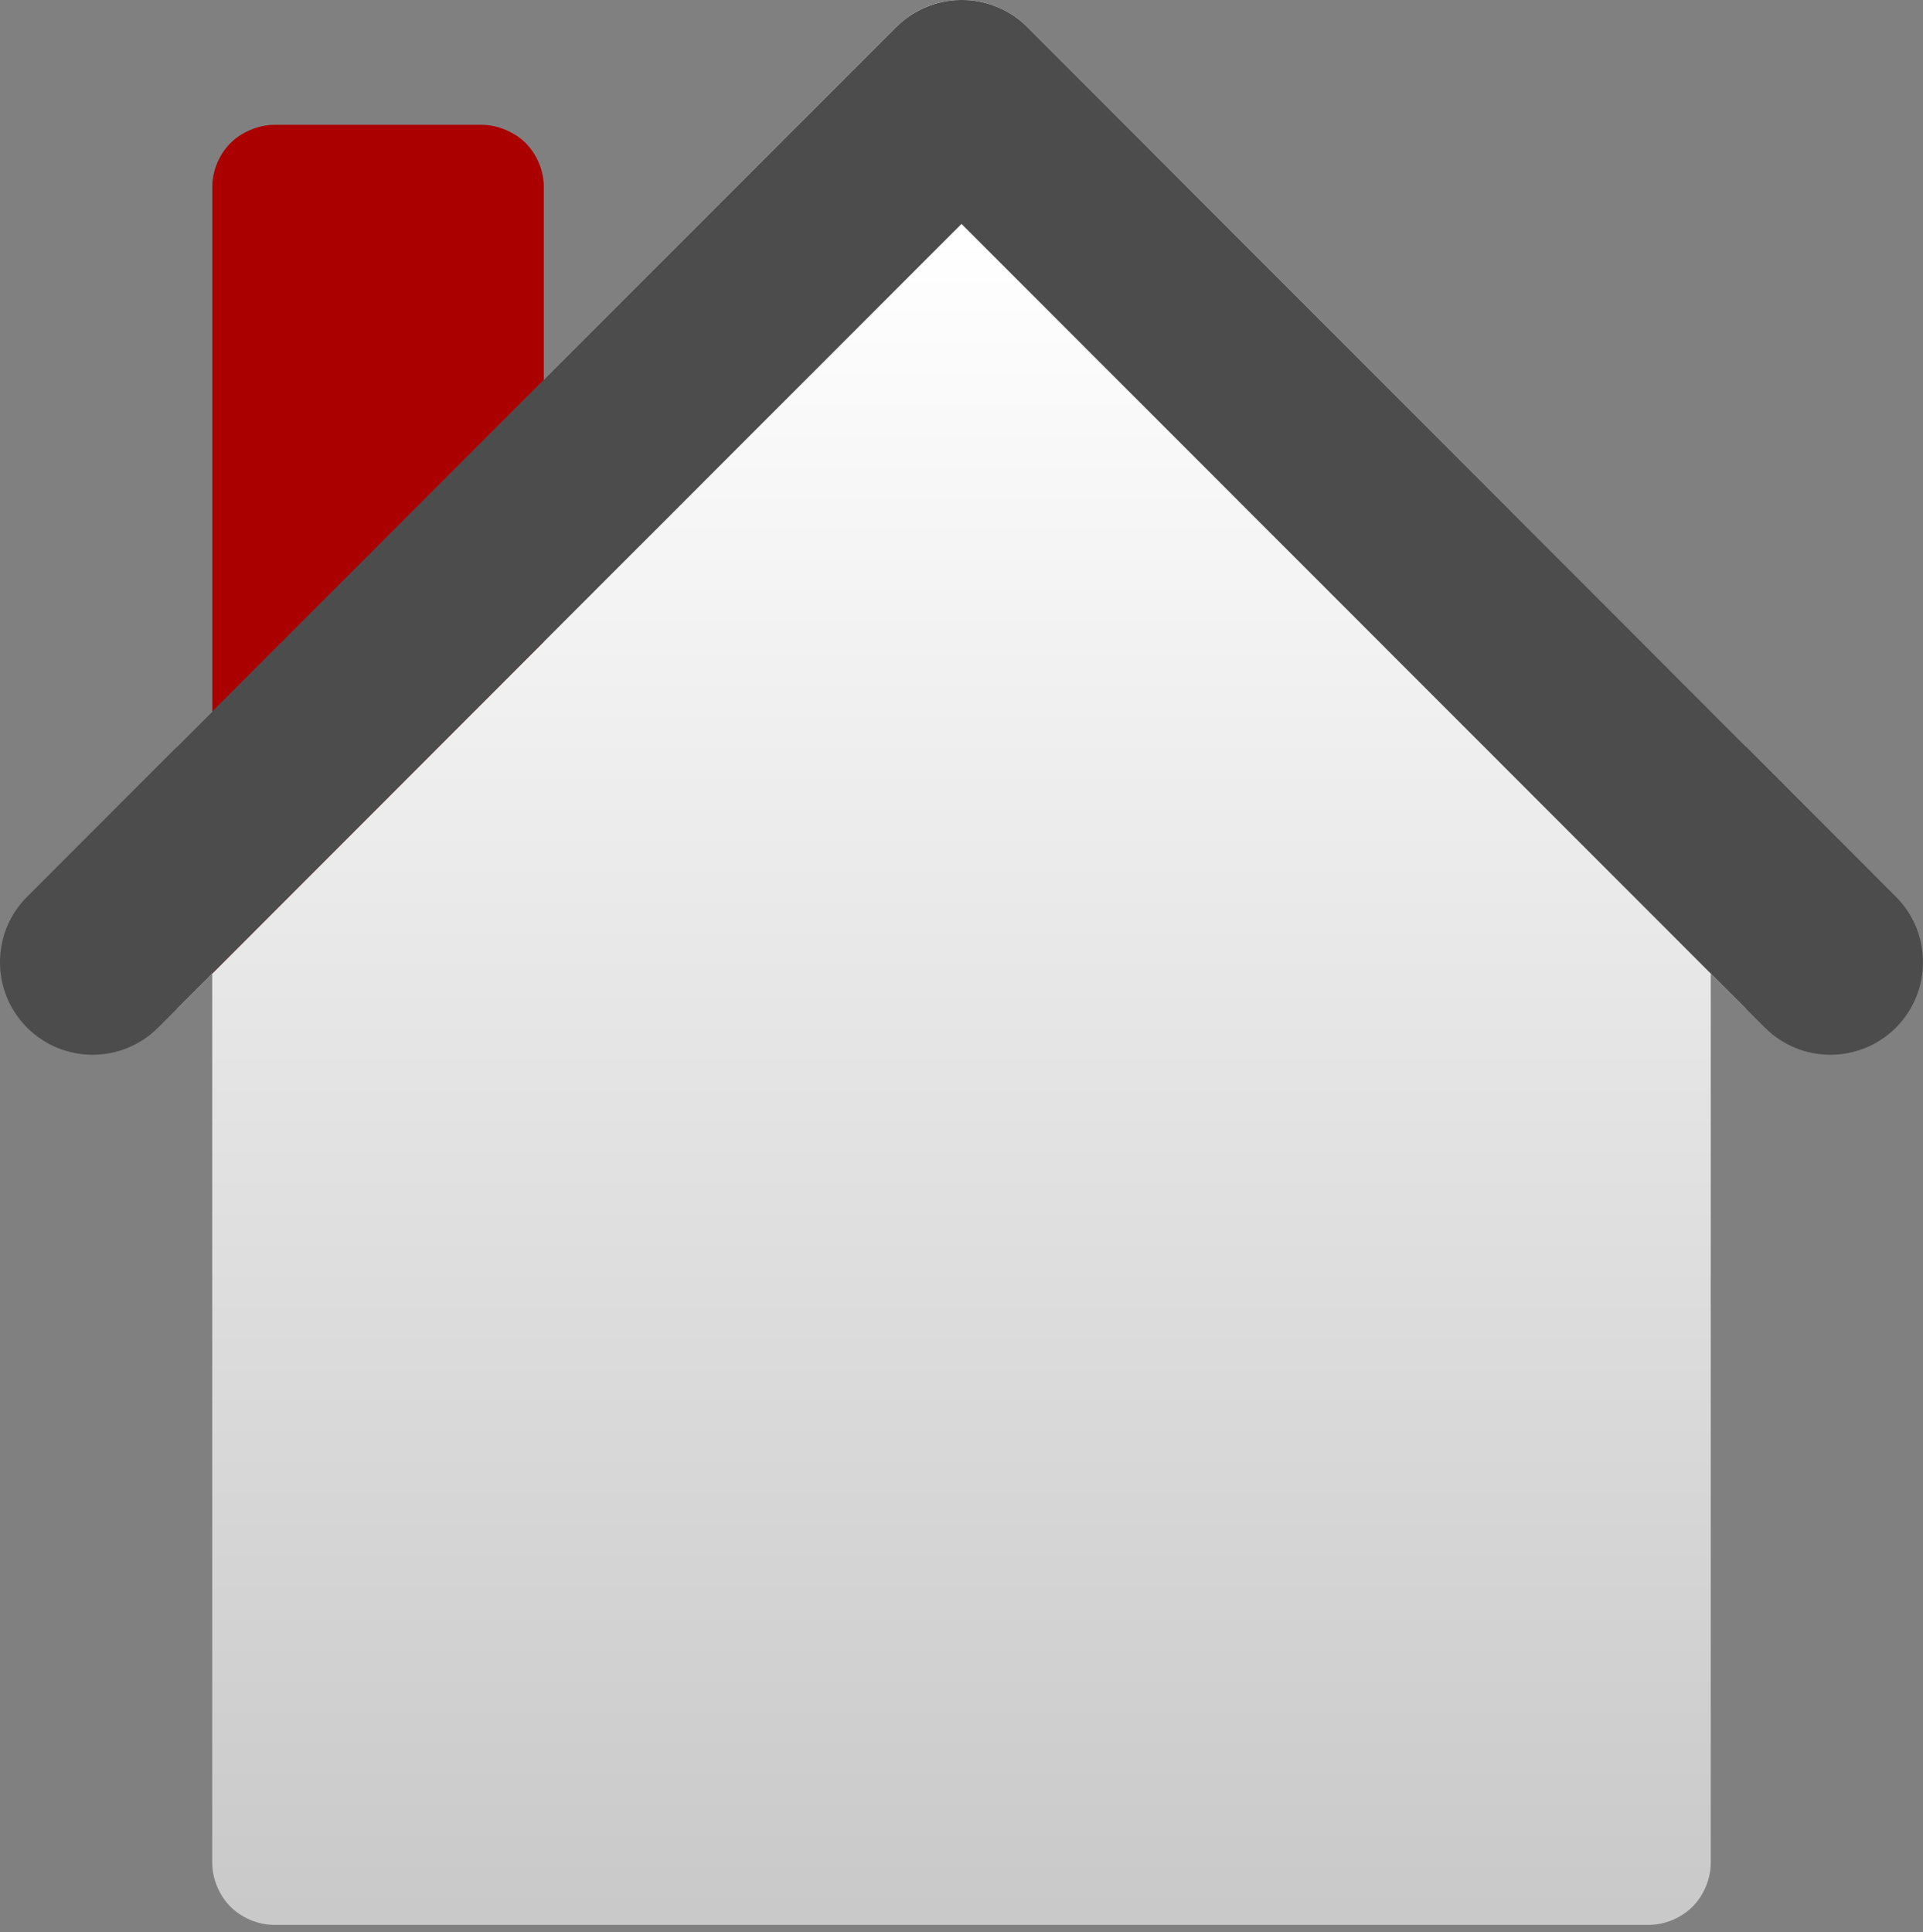 <?xml version="1.0"?><svg width="388.942" height="390.873" xmlns="http://www.w3.org/2000/svg" xmlns:xlink="http://www.w3.org/1999/xlink">
 <rect width="100%" height="100%" fill="#808080" stroke="none"/>
 <defs>
  <linearGradient id="linearGradient7468">
   <stop stop-color="#c9c9c9" offset="0" id="stop7470"/>
   <stop stop-color="#ffffff" offset="1" id="stop7472"/>
  </linearGradient>
  <linearGradient y2="-0" x2="0.485" y1="1" x1="0.485" id="linearGradient7347" xlink:href="#linearGradient7468"/>
 </defs>
 <g>
  <title>Layer 1</title>
  <g display="inline" id="layer1"/>
  <path fill="url(#linearGradient7347)" fill-rule="nonzero" stroke-width="3" stroke-linecap="round" stroke-linejoin="round" marker-start="none" marker-mid="none" marker-end="none" stroke-miterlimit="4" stroke-dashoffset="0" d="m346.017,196.923l-151.546,-151.658l-151.546,151.658l0,179.821c0,1.745 0.366,3.405 1.006,4.917c0.64,1.513 1.538,2.879 2.682,4.023c1.144,1.144 2.511,2.042 4.023,2.682c1.513,0.64 3.173,1.006 4.917,1.006l138.917,0l138.917,0c1.745,0 3.405,-0.366 4.917,-1.006c1.513,-0.64 2.879,-1.538 4.023,-2.682c1.144,-1.144 2.042,-2.511 2.682,-4.023c0.64,-1.513 1.006,-3.173 1.006,-4.917l0,-179.821z" id="path4555"/>
  <path fill="#f2f2f2" fill-rule="nonzero" stroke-width="3" stroke-linecap="round" stroke-linejoin="round" marker-start="none" marker-mid="none" marker-end="none" stroke-miterlimit="4" stroke-dashoffset="0" d="m353.169,151.101l-145.399,-145.623c-1.791,-1.79 -3.958,-3.204 -6.259,-4.135c-2.3,-0.931 -4.733,-1.381 -7.264,-1.341c-2.435,0.035 -4.839,0.523 -7.041,1.453c-2.202,0.93 -4.201,2.302 -5.923,4.023l-145.511,145.623l0,52.974l158.699,-158.81l158.699,158.81l0,-52.974z" id="path4498"/>
  <path fill="#b3b3b3" fill-rule="nonzero" stroke-width="3" stroke-linecap="round" stroke-linejoin="round" marker-start="none" marker-mid="none" marker-end="none" stroke-miterlimit="4" stroke-dashoffset="0" d="m346.017,143.949l-138.247,-138.47c-1.791,-1.79 -3.958,-3.204 -6.259,-4.135c-2.3,-0.931 -4.733,-1.381 -7.264,-1.341c-2.435,0.035 -4.839,0.523 -7.041,1.453c-2.202,0.93 -4.201,2.302 -5.923,4.023l-138.358,138.47l0,52.974l151.546,-151.658l151.546,151.658l0,-52.974z" id="path4553"/>
  <path fill="#aa0000" fill-rule="nonzero" stroke-width="3" stroke-linecap="round" stroke-linejoin="round" marker-start="none" marker-mid="none" marker-end="none" stroke-miterlimit="4" stroke-dashoffset="0" d="m55.542,25.247c-1.745,0 -3.378,0.393 -4.89,1.033c-1.513,0.64 -2.885,1.507 -4.029,2.652c-1.144,1.144 -2.046,2.517 -2.686,4.029c-0.64,1.513 -0.999,3.18 -0.999,4.925l0,159.032l67.05,-67.119l0,-91.914c0,-1.745 -0.359,-3.412 -0.999,-4.925c-0.64,-1.513 -1.542,-2.885 -2.686,-4.029c-1.144,-1.144 -2.517,-2.012 -4.029,-2.652c-1.513,-0.64 -3.18,-1.033 -4.925,-1.033l-41.807,0z" id="path4559"/>
  <path fill="#4c4c4c" fill-rule="nonzero" stroke-width="10.465" stroke-linecap="round" stroke-linejoin="round" stroke-miterlimit="4" stroke-dashoffset="0" d="m194.247,0.002c-4.869,0.069 -9.52,2.034 -12.964,5.476l-175.798,175.91c-7.314,7.314 -7.314,19.173 0,26.487c7.314,7.314 19.173,7.314 26.487,0l162.498,-162.61l162.498,162.61c7.314,7.314 19.173,7.314 26.487,0c7.314,-7.314 7.314,-19.173 0,-26.487l-175.686,-175.91c-3.581,-3.58 -8.46,-5.555 -13.523,-5.476l0,0z" id="rect3345"/>
 </g>
</svg>